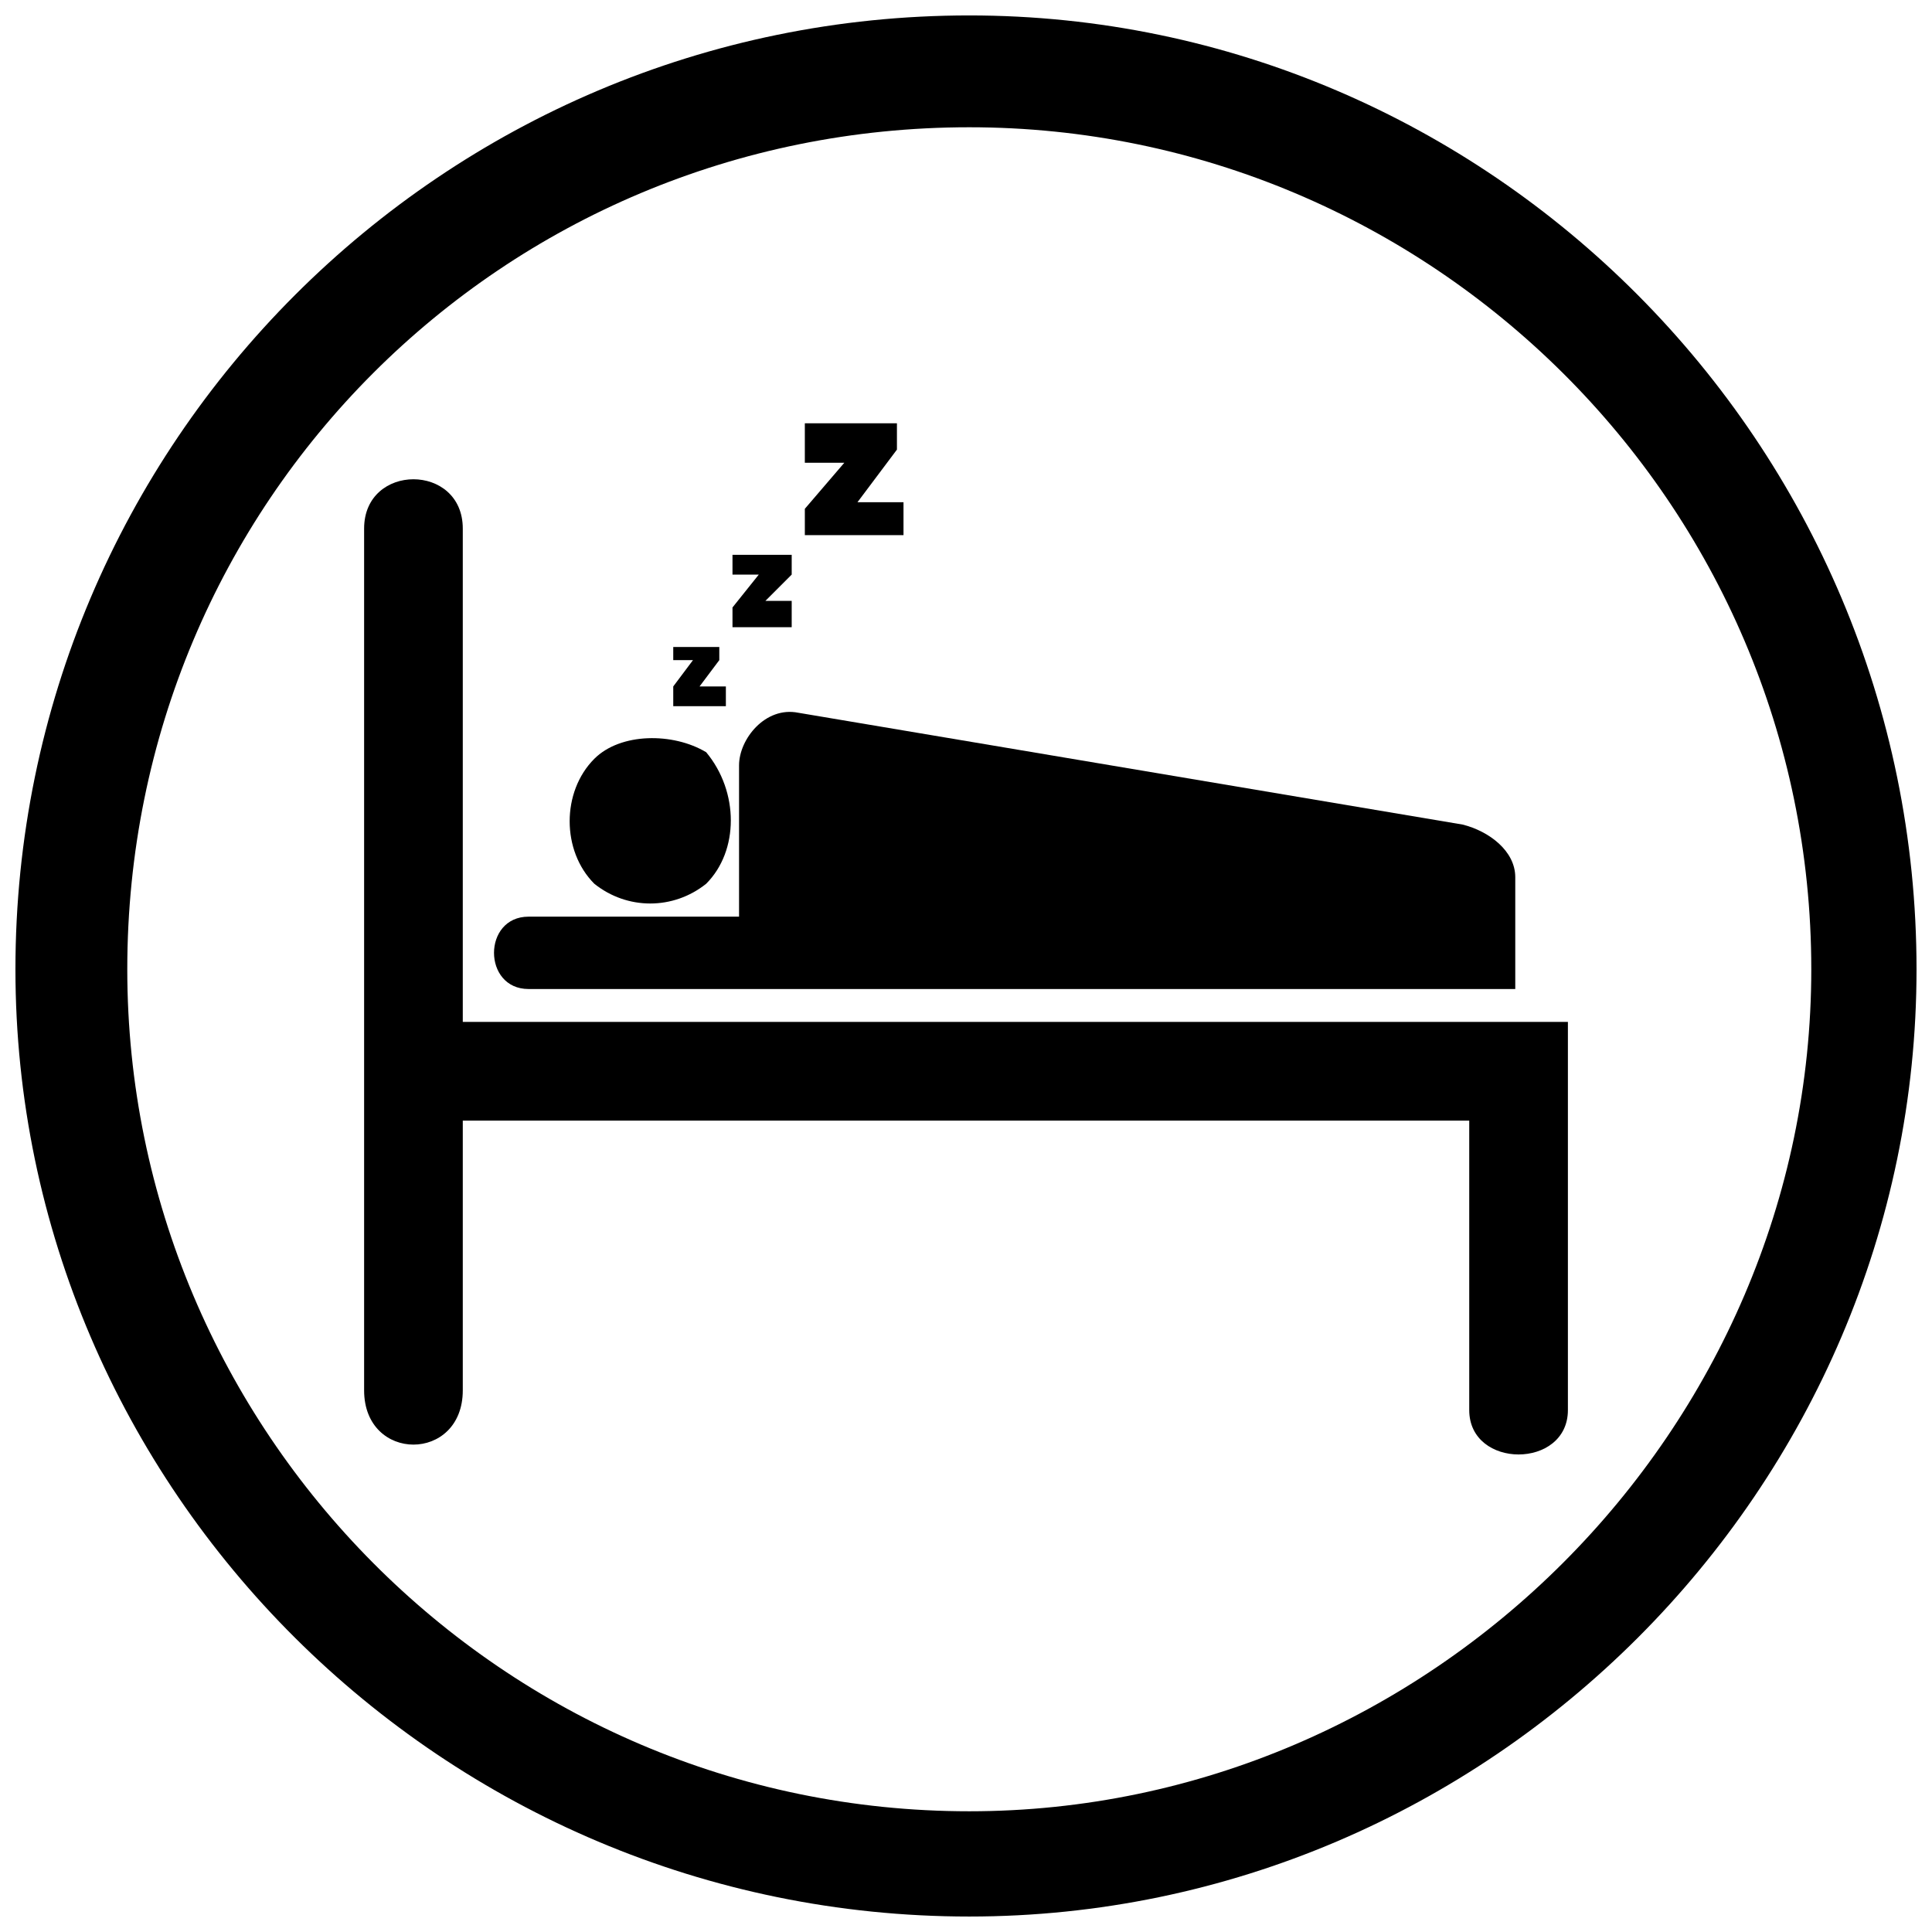 <?xml version="1.0" encoding="UTF-8"?>
<!-- Uploaded to: ICON Repo, www.svgrepo.com, Generator: ICON Repo Mixer Tools -->
<svg width="800px" height="800px" version="1.1" viewBox="144 144 512 512" xmlns="http://www.w3.org/2000/svg">
 <defs>
  <clipPath id="a">
   <path d="m148.09 148.09h503.81v503.81h-503.81z"/>
  </clipPath>
 </defs>
 <path d="m266.64 414.82h292.87v102.86c0 15.691-26.148 15.691-26.148 0v-76.703h-266.72v71.477c0 19.176-26.148 19.176-26.148 0v-228.37c0-17.434 26.148-17.434 26.148 0v130.75z"/>
 <path d="m284.07 406.1c-12.203 0-12.203-19.176 0-19.176h55.785v-40.094c0-6.973 6.973-15.691 15.691-13.945l176.07 29.637c6.973 1.742 13.945 6.973 13.945 13.945v29.637h-261.49z"/>
 <path d="m331.14 343.34c8.715 10.461 8.715 26.148 0 34.867-8.715 6.973-20.918 6.973-29.637 0-8.715-8.715-8.715-24.406 0-33.121 6.973-6.973 20.918-6.973 29.637-1.742z" fill-rule="evenodd"/>
 <g clip-path="url(#a)">
  <path d="m400.87 148.09c137.72 0 251.03 113.31 251.03 252.78 0 137.72-113.31 251.03-251.03 251.03-139.46 0-252.78-113.31-252.78-251.03 0-139.46 113.31-252.78 252.78-252.78zm0 29.637c-123.77 0-223.14 99.367-223.14 223.14 0 122.03 99.367 223.14 223.14 223.14 122.03 0 223.14-101.11 223.14-223.14 0-123.77-101.11-223.14-223.14-223.14z"/>
 </g>
 <path d="m327.65 318.94h-5.231v-3.488h12.203v3.488l-5.231 6.973h6.973v5.231h-13.945v-5.231z" fill-rule="evenodd"/>
 <path d="m345.09 296.27h-6.973v-5.231h15.691v5.231l-6.973 6.973h6.973v6.973h-15.691v-5.231z" fill-rule="evenodd"/>
 <path d="m367.75 266.64h-10.461v-10.461h24.406v6.973l-10.461 13.945h12.203v8.715h-26.148v-6.973l10.461-12.203z" fill-rule="evenodd"/>
</svg>